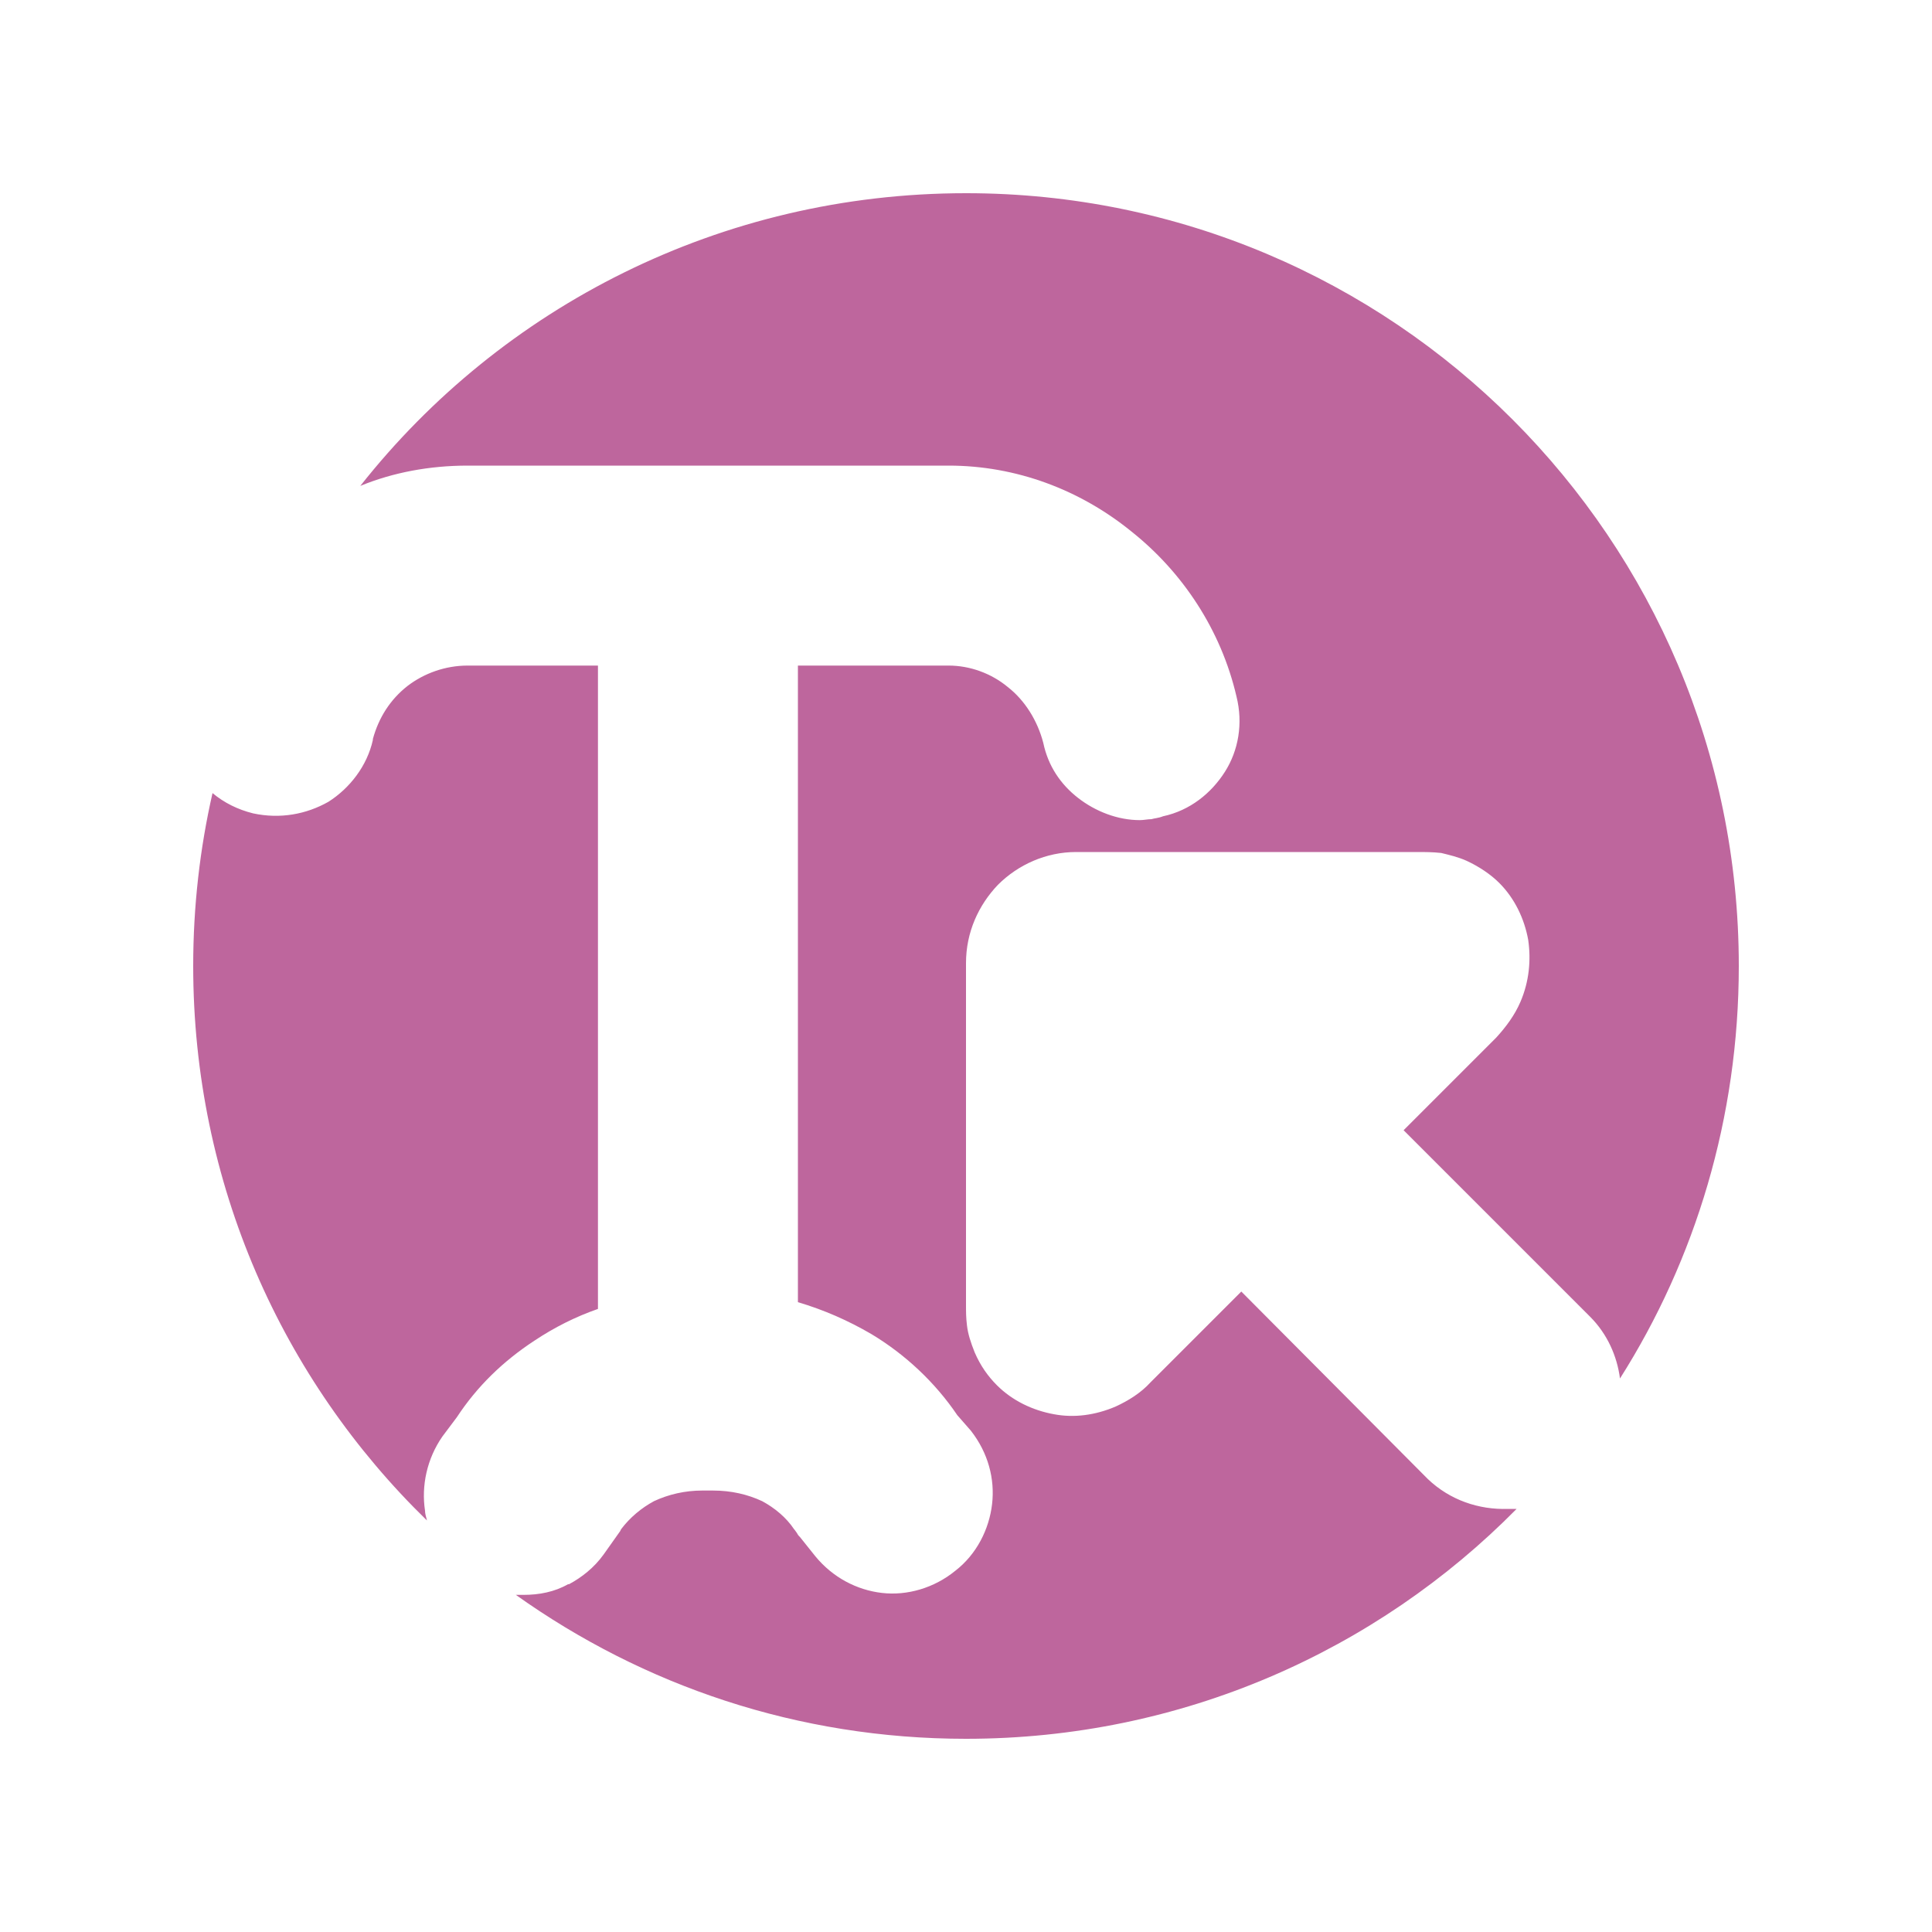 <?xml version="1.0" encoding="UTF-8"?>
<!DOCTYPE svg PUBLIC "-//W3C//DTD SVG 1.1//EN" "http://www.w3.org/Graphics/SVG/1.1/DTD/svg11.dtd">
<!-- Creator: CorelDRAW X8 -->
<svg xmlns="http://www.w3.org/2000/svg" xml:space="preserve" width="600px" height="600px" version="1.1" style="shape-rendering:geometricPrecision; text-rendering:geometricPrecision; image-rendering:optimizeQuality; fill-rule:evenodd; clip-rule:evenodd"
viewBox="0 0 2000 2000"
 xmlns:xlink="http://www.w3.org/1999/xlink">
 <defs>
  <style type="text/css">
   <![CDATA[
    .fil0 {fill:#be669d}
   ]]>
  </style>
 </defs>
 <g id="Warstwa_x0020_1">
  <path class="fil0" d="M1000 200c442,0 800,358 800,800 0,157 -45,304 -123,427 -3,-23 -13,-46 -31,-64l-193 -193 96 -96c10,-11 19,-23 25,-37 9,-21 11,-43 8,-64 -4,-22 -14,-43 -30,-59 -9,-9 -21,-17 -34,-23 -9,-4 -18,-6 -26,-8 -9,-1 -17,-1 -25,-1l0 0 -353 0 0 0c-31,0 -60,13 -81,34 -20,21 -33,49 -33,81l0 0 0 354 0 0c0,7 0,13 1,21 1,9 4,18 8,28 6,14 14,25 23,34 16,16 37,26 59,30 21,4 43,1 64,-8 13,-6 26,-14 36,-25l94 -94 193 194c23,22 53,32 83,31 3,0 6,0 9,0 -145,147 -347,238 -570,238 -174,0 -334,-55 -466,-149 3,0 5,0 8,0 16,0 32,-3 46,-11l1 0c13,-7 26,-17 36,-31l0 0 17 -24 1 -2c9,-12 21,-22 34,-29 15,-7 32,-11 50,-11l11 0c19,0 36,4 51,11 13,7 25,17 33,29 0,0 1,1 3,4 1,2 2,3 2,3l1 1 16 20c18,22 43,35 69,38 26,3 54,-5 76,-23 22,-17 35,-43 38,-69 3,-26 -4,-53 -22,-76l-14 -16c-23,-34 -54,-63 -89,-84 -24,-14 -49,-25 -76,-33l0 -659 156 0c22,0 44,8 61,22 18,14 31,35 37,58 5,24 18,43 36,57 18,14 41,23 64,23 4,0 8,-1 12,-1 3,-1 7,-1 12,-3l0 0c28,-6 50,-24 64,-46 14,-22 19,-50 12,-78 -16,-69 -56,-129 -109,-171 -53,-43 -119,-68 -189,-68l-498 0c-39,0 -77,7 -111,21 146,-185 373,-303 627,-303zm-558 1374c-150,-146 -242,-349 -242,-574 0,-62 7,-122 20,-179 12,10 26,17 42,21 28,6 55,1 78,-12 22,-14 40,-37 46,-64l0 -1c6,-22 18,-41 36,-55 17,-13 39,-21 62,-21l135 0 0 666c-23,8 -45,19 -66,33 -32,21 -59,47 -80,79l0 0 -15 20c-16,23 -22,51 -18,77 0,3 1,6 2,10z"/>
 </g>
</svg>
